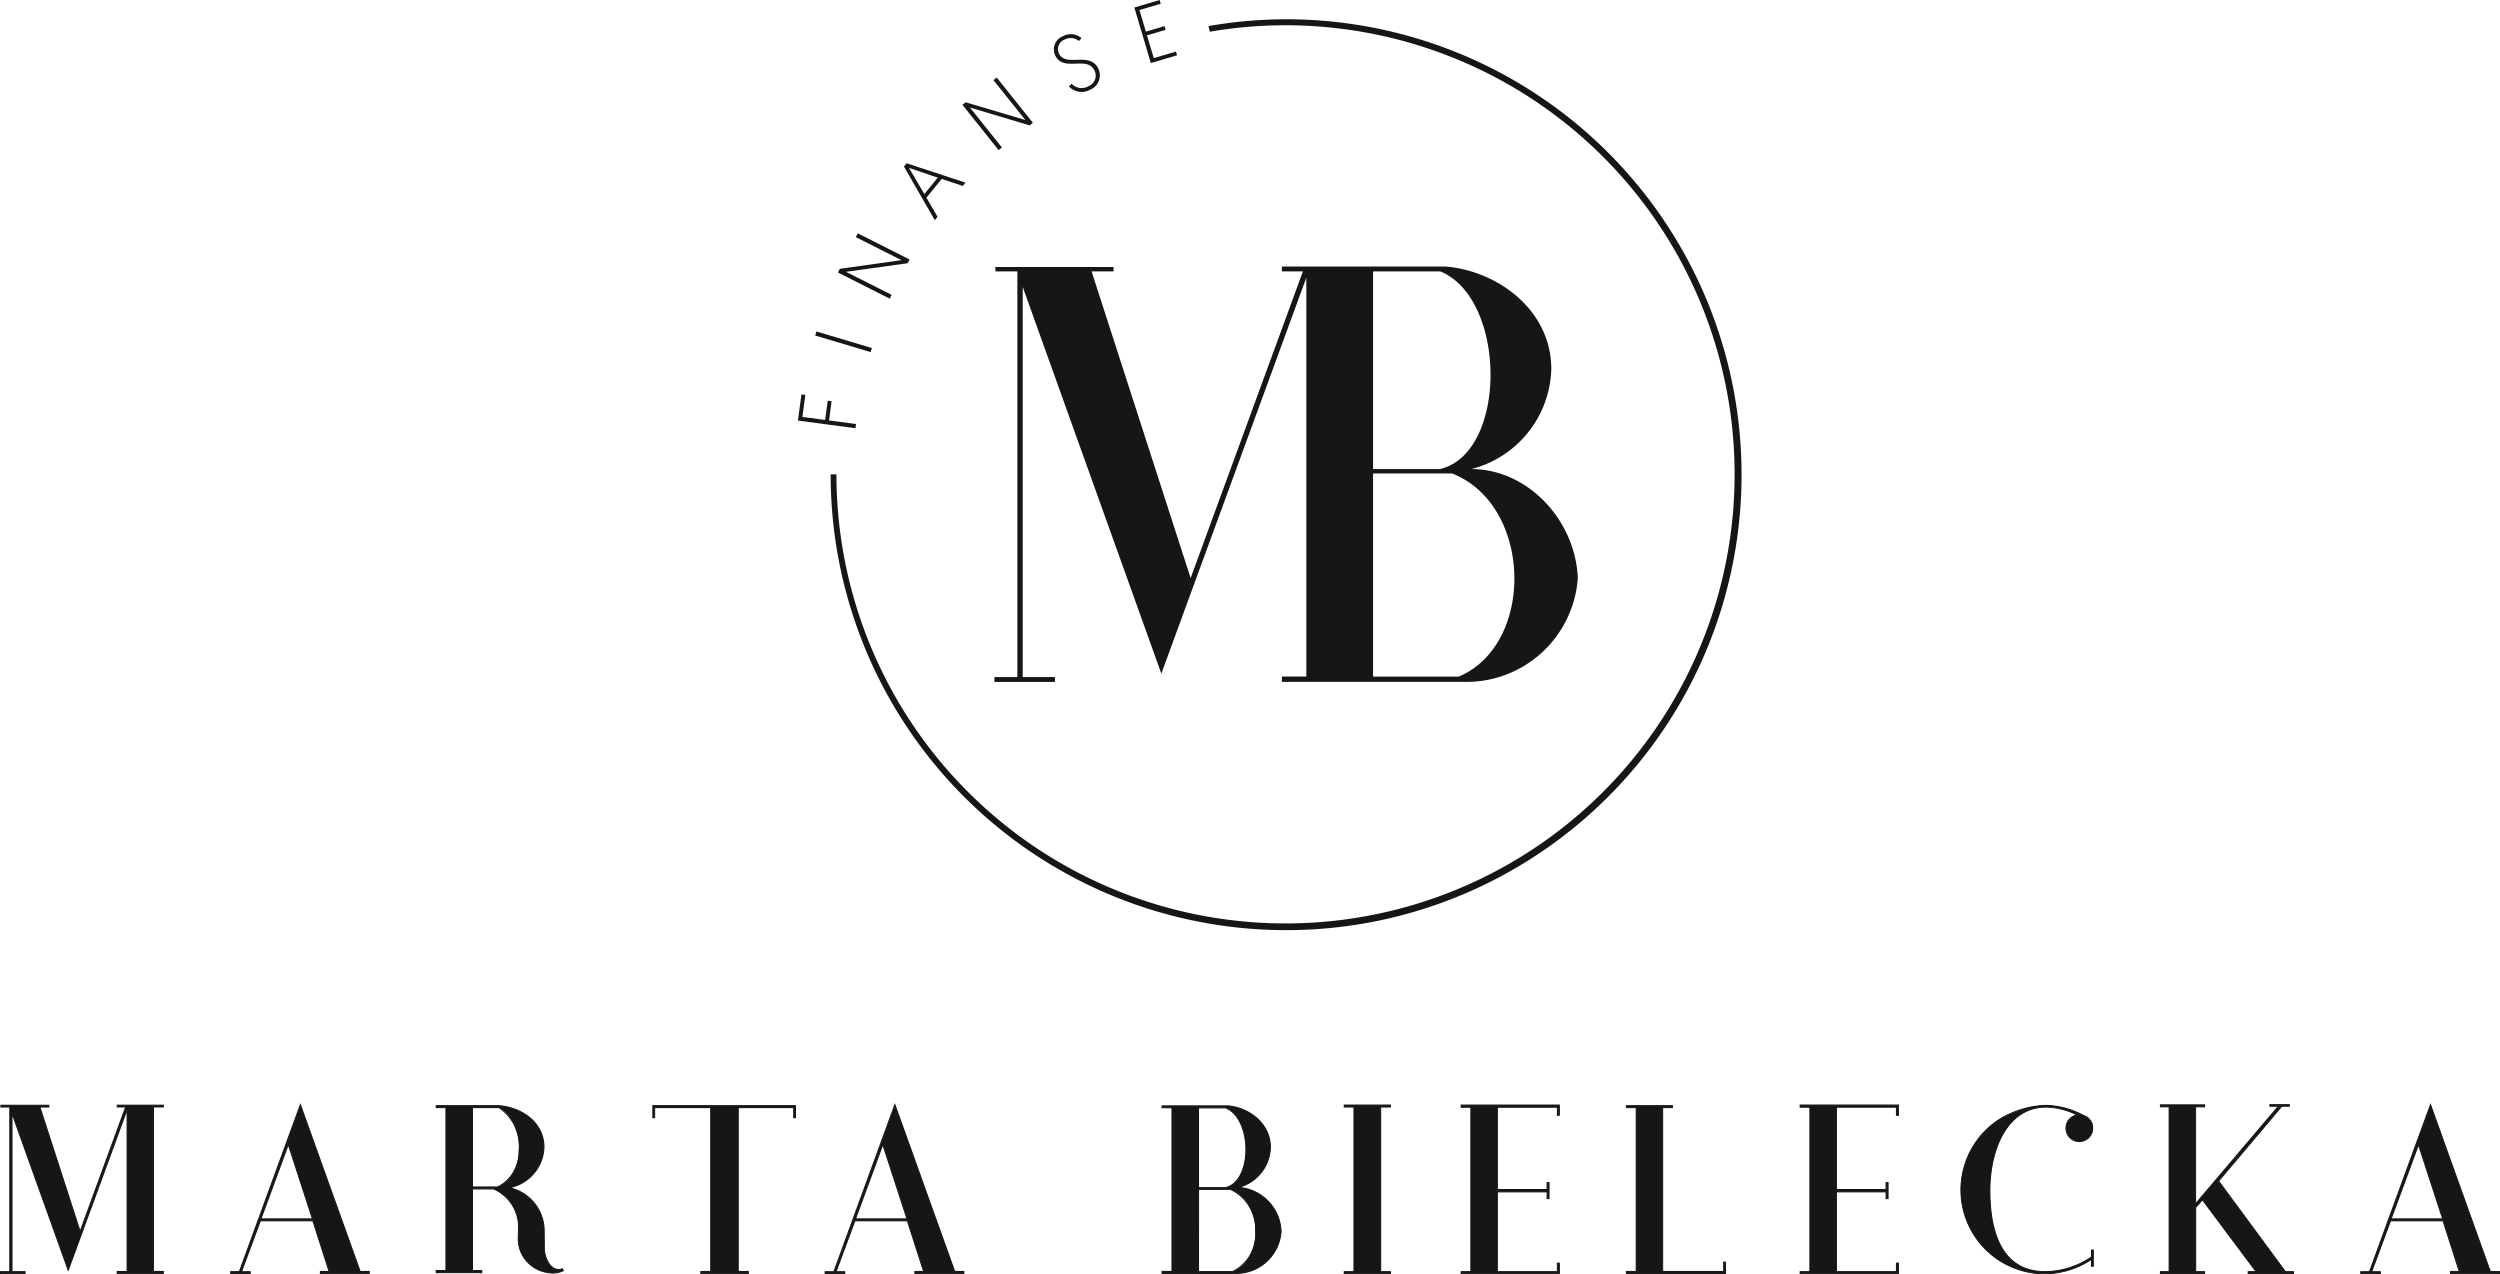 <svg id="Group_1491" data-name="Group 1491" xmlns="http://www.w3.org/2000/svg" xmlns:xlink="http://www.w3.org/1999/xlink" width="257" height="131" viewBox="0 0 257 131">
  <defs>
    <clipPath id="clip-path">
      <rect id="Rectangle_1707" data-name="Rectangle 1707" width="257" height="131" fill="none"/>
    </clipPath>
  </defs>
  <g id="Group_1490" data-name="Group 1490" transform="translate(0 0)" clip-path="url(#clip-path)">
    <path id="Path_3391" data-name="Path 3391" d="M128.191,1.889a46.782,46.782,0,0,0-7.98.7l.133.58a46.165,46.165,0,1,1-38.38,45.5l-.594,0A46.82,46.82,0,1,0,128.191,1.889" transform="translate(4.023 0.091)" fill="#161615"/>
    <path id="Path_3392" data-name="Path 3392" d="M15.77,125.472h1.018v.223H12.043v-.223h1.018V108.832L7.014,125.349,1.231,109.218v16.274H2.574v.2H.05v-.2h.956V108.568H.09v-.183H5.018v.183H4.1l4.135,12.793,4.684-12.793h-.876v-.183h4.745v.183H15.77Z" transform="translate(0.002 5.232)" fill="#161615"/>
    <path id="Path_3393" data-name="Path 3393" d="M16.842,125.75H11.993v-.328h1.019V109.131l-6,16.374-.049-.136L1.285,109.523v15.92H2.629v.307H0v-.307H.956v-16.82H.04v-.288H5.073v.288h-.9L8.241,121.2l4.606-12.58h-.854v-.288h4.849v.288H15.825v16.8h1.018Zm-4.745-.1h4.64v-.118H15.72V108.518h1.018v-.079H12.1v.079H13l-.025.07L8.235,121.524l-4.2-13.006h.938v-.079H.145v.079h.916v17.028H.1v.1H2.525v-.1H1.181V108.919l.1.284L7.018,125.2l6.1-16.658v16.987H12.1Z" transform="translate(0 5.23)" fill="#161615"/>
    <path id="Path_3394" data-name="Path 3394" d="M36.848,125.475v.223h-5.03v-.223h.9l-1.67-5.208h-5.4L23.714,125.5h.9v.2H22.593v-.2h.9l6.271-17.171,6.149,17.15ZM31,120.064l-2.485-7.627-2.81,7.627Z" transform="translate(1.117 5.23)" fill="#161615"/>
    <path id="Path_3395" data-name="Path 3395" d="M36.9,125.758H31.768v-.328h.876l-1.636-5.1H25.687l-1.9,5.124h.872v.307H22.543v-.307h.912l6.308-17.273.049.137L35.95,125.43H36.9Zm-5.03-.1H36.8v-.118h-.922l-.012-.035-6.1-17.014-6.235,17.068h-.88v.1H24.56v-.1h-.919l1.973-5.333h5.471l.012.037,1.692,5.276h-.915Zm-.794-5.53H25.636l.025-.071,2.863-7.769Zm-5.292-.1h5.148L28.519,112.6Z" transform="translate(1.115 5.222)" fill="#161615"/>
    <path id="Path_3396" data-name="Path 3396" d="M55.8,125.386a2.545,2.545,0,0,1-1.1.247,3.354,3.354,0,0,1-.876-.125,3.538,3.538,0,0,1-2.381-2.013,3.649,3.649,0,0,1-.285-1.384l.02-.853a4.26,4.26,0,0,0-2.545-4.274H46.457v8.381h.957v.224H42.729v-.224h1v-16.74h-1v-.2h6.416c2.219.164,4.662,1.607,4.662,4.271a4.4,4.4,0,0,1-3.543,4.17,4.557,4.557,0,0,1,3.563,4.313l.021,2.014c0,.366.326,2.077,1.486,2.077a.657.657,0,0,0,.347-.084Zm-9.346-16.76v8.158h2.586c2.952-1.242,2.891-6.63.143-8.158Z" transform="translate(2.113 5.234)" fill="#161615"/>
    <path id="Path_3397" data-name="Path 3397" d="M54.707,125.688a3.433,3.433,0,0,1-.89-.126A3.6,3.6,0,0,1,51.4,123.52a3.686,3.686,0,0,1-.29-1.4l.019-.855a4.217,4.217,0,0,0-2.5-4.22H46.512v8.277h.957v.328H42.68v-.328h1V108.681h-1v-.308h6.468c2.344.174,4.714,1.714,4.714,4.324a4.432,4.432,0,0,1-3.385,4.17,4.594,4.594,0,0,1,3.405,4.312l.021,2.013c0,.43.359,2.026,1.435,2.026a.59.59,0,0,0,.318-.075l.045-.029.181.3-.052.025a2.627,2.627,0,0,1-1.122.252m-8.3-8.753,2.253.005a4.313,4.313,0,0,1,2.575,4.321l-.02.855a3.574,3.574,0,0,0,.282,1.363,3.5,3.5,0,0,0,2.348,1.982,3.343,3.343,0,0,0,.862.122,2.511,2.511,0,0,0,1.024-.218l-.066-.109a.735.735,0,0,1-.327.065c-1.252,0-1.538-1.849-1.538-2.129l-.021-2.013a4.5,4.5,0,0,0-3.523-4.261l-.215-.051.215-.051a4.35,4.35,0,0,0,3.5-4.119c0-2.546-2.321-4.051-4.614-4.219h-6.36v.1h1v16.844h-1v.119h4.58v-.119h-.957Zm2.65-.1h-2.65v-8.263l2.807.006a4.845,4.845,0,0,1,2.084,4.524,4.067,4.067,0,0,1-2.232,3.728Zm-2.545-.1h2.523a3.968,3.968,0,0,0,2.159-3.632,4.746,4.746,0,0,0-2.019-4.422H46.512Z" transform="translate(2.11 5.232)" fill="#161615"/>
    <path id="Path_3398" data-name="Path 3398" d="M78.616,108.423v1.241h-.184v-1.038h-5.7V125.47h1.039v.223H68.882v-.223H69.9V108.626H64.136v1.038h-.183v-1.241Z" transform="translate(3.162 5.234)" fill="#161615"/>
    <path id="Path_3399" data-name="Path 3399" d="M73.823,125.748H68.831v-.328h1.018V108.681H64.192v1.038H63.9v-1.346H78.67v1.346h-.288v-1.038h-5.6V125.42h1.039Zm-4.887-.1h4.783v-.118h-1.04V108.577h5.807v1.037h.08v-1.136H64.008v1.136h.079v-1.037h5.866v16.947H68.936Z" transform="translate(3.16 5.232)" fill="#161615"/>
    <path id="Path_3400" data-name="Path 3400" d="M95.086,125.475v.223H90.057v-.223h.9l-1.671-5.208h-5.4L81.952,125.5h.9v.2H80.832v-.2h.9L88,108.325l6.15,17.15Zm-5.844-5.411-2.484-7.627-2.809,7.627Z" transform="translate(3.997 5.23)" fill="#161615"/>
    <path id="Path_3401" data-name="Path 3401" d="M95.139,125.758H90.007v-.328h.876l-1.637-5.1H83.924l-1.9,5.124H82.9v.307h-2.12v-.307h.911L88,108.177l.048.137,6.138,17.115h.951Zm-5.029-.1h4.925v-.118h-.921L94.1,125.5,88,108.486l-6.234,17.068h-.882v.1H82.8v-.1h-.919l1.973-5.333h5.471l.013.037,1.692,5.276H90.11Zm-.794-5.53H83.874l.026-.071,2.862-7.769Zm-5.291-.1h5.146L86.755,112.6Z" transform="translate(3.994 5.222)" fill="#161615"/>
    <path id="Path_3402" data-name="Path 3402" d="M126.069,121.359a4.633,4.633,0,0,1-4.684,4.314H113.83v-.2h1.018V108.646H113.83v-.2h6.742c2.117.162,4.4,1.769,4.4,4.25a4.408,4.408,0,0,1-3.319,4.151,4.67,4.67,0,0,1,4.419,4.515m-8.491-4.515h2.768c2.81-.65,2.789-7.058.021-8.2h-2.789Zm3.278.183h-3.278v8.442H121.1c3.217-1.324,3.1-7.142-.243-8.442" transform="translate(5.628 5.235)" fill="#161615"/>
    <path id="Path_3403" data-name="Path 3403" d="M121.387,125.727H113.78v-.308H114.8V108.7H113.78v-.308h6.793c2.19.168,4.451,1.824,4.451,4.3a4.425,4.425,0,0,1-3.052,4.112,4.771,4.771,0,0,1,4.152,4.551,4.673,4.673,0,0,1-4.736,4.368m-7.5-.1h7.5a4.568,4.568,0,0,0,4.631-4.264,4.621,4.621,0,0,0-4.367-4.459h-.42l.407-.1a4.382,4.382,0,0,0,3.28-4.1c0-2.419-2.211-4.034-4.35-4.2h-6.685v.1H114.9v16.927h-1.019Zm7.229-.1h-3.586v-8.546l3.351,0a4.546,4.546,0,0,1,2.616,4.352,4.311,4.311,0,0,1-2.372,4.186Zm-3.481-.1h3.46a4.21,4.21,0,0,0,2.3-4.084,4.443,4.443,0,0,0-2.54-4.253h-3.217Zm-.052-8.519h-.052v-8.3l2.863,0c1.584.652,2.25,2.963,2.09,4.909-.149,1.822-.961,3.121-2.12,3.389Zm.052-.1h2.717c1.318-.306,1.913-1.9,2.028-3.294.155-1.9-.487-4.162-2.017-4.8h-2.728Z" transform="translate(5.626 5.233)" fill="#161615"/>
    <path id="Path_3404" data-name="Path 3404" d="M135.425,125.493h1v.2h-4.747v-.2h1V108.569h-1v-.2h4.747v.2h-1Z" transform="translate(6.51 5.232)" fill="#161615"/>
    <path id="Path_3405" data-name="Path 3405" d="M136.48,125.751h-4.852v-.307h1v-16.82h-1v-.307h4.852v.307h-1v16.82h1Zm-4.747-.1h4.643v-.1h-1V108.519h1v-.1h-4.643v.1h1v17.028h-1Z" transform="translate(6.508 5.229)" fill="#161615"/>
    <path id="Path_3406" data-name="Path 3406" d="M153.225,108.366v1.057h-.2v-.833h-6.17v8.462h5.112v-.713h.2v1.647h-.2v-.691h-5.112v8.2h6.17v-.877h.2v1.1h-10.1v-.223h1v-16.9h-1v-.223Z" transform="translate(7.076 5.232)" fill="#161615"/>
    <path id="Path_3407" data-name="Path 3407" d="M153.28,125.771h-10.2v-.328h1v-16.8h-1v-.328h10.2v1.161h-.309v-.833h-6.065V117h5.007v-.713h.307v1.752h-.307v-.692h-5.007v8.095h6.065v-.877h.309Zm-10.1-.1h9.995v-1h-.1v.877H146.8v-8.3h5.217v.691h.1v-1.543h-.1v.714H146.8v-8.567h6.275v.833h.1v-.952H143.18v.118h1v17.008h-1Z" transform="translate(7.074 5.229)" fill="#161615"/>
    <path id="Path_3408" data-name="Path 3408" d="M169.506,125.674H159.322v-.2h1V108.626h-1v-.2h4.727v.2h-1V125.47h6.271v-.956h.184Z" transform="translate(7.877 5.234)" fill="#161615"/>
    <path id="Path_3409" data-name="Path 3409" d="M169.561,125.728H159.272v-.308h1V108.681h-1v-.308H164.1v.308h-1V125.42h6.168v-.956h.288Zm-10.184-.1h10.079v-1.056h-.079v.956H163V108.576h1v-.1h-4.622v.1h1v16.947h-1Z" transform="translate(7.875 5.232)" fill="#161615"/>
    <path id="Path_3410" data-name="Path 3410" d="M186.438,108.366v1.057h-.2v-.833h-6.172v8.462h5.11v-.713h.2v1.647h-.2v-.691h-5.11v8.2h6.172v-.877h.2v1.1h-10.1v-.223h1v-16.9h-1v-.223Z" transform="translate(8.718 5.232)" fill="#161615"/>
    <path id="Path_3411" data-name="Path 3411" d="M186.493,125.771H176.287v-.328h1v-16.8h-1v-.328h10.206v1.161h-.307v-.833h-6.067V117h5v-.713h.309v1.752h-.309v-.692h-5v8.095h6.067v-.877h.307Zm-10.1-.1h10v-1h-.1v.877h-6.277v-8.3h5.215v.691h.1v-1.543h-.1v.714h-5.215v-8.567h6.277v.833h.1v-.952h-10v.118h1v17.008h-1Z" transform="translate(8.716 5.229)" fill="#161615"/>
    <path id="Path_3412" data-name="Path 3412" d="M205.692,123.274v1.667h-.184v-.714a8.61,8.61,0,1,1-9.242-14.522c3.522-1.83,5.781-1.564,8.429-.263a1.328,1.328,0,0,1,.937,1.3,1.363,1.363,0,0,1-1.364,1.361,1.37,1.37,0,0,1-.224-2.724c-6.089-2.847-8.981,2.361-8.981,7.792,0,3.72.916,8.318,5.662,8.318a8.541,8.541,0,0,0,4.783-1.506v-.711Z" transform="translate(9.497 5.233)" fill="#161615"/>
    <path id="Path_3413" data-name="Path 3413" d="M200.727,125.769a8.676,8.676,0,0,1-4.487-16.108,9.87,9.87,0,0,1,4.568-1.312,8.665,8.665,0,0,1,3.913,1.047,1.382,1.382,0,0,1,.966,1.351,1.427,1.427,0,0,1-2.854,0,1.445,1.445,0,0,1,1.05-1.382,7.461,7.461,0,0,0-3.04-.735c-3.954,0-5.725,4.292-5.725,8.543,0,3.772.974,8.267,5.609,8.267a8.491,8.491,0,0,0,4.732-1.483v-.734h.288v1.771h-.288v-.673a8.873,8.873,0,0,1-4.732,1.448m.081-17.315a9.752,9.752,0,0,0-4.516,1.3,8.571,8.571,0,0,0,4.435,15.912,8.843,8.843,0,0,0,4.757-1.48l.079-.047v.754h.079v-1.563h-.079v.688l-.023.015a8.6,8.6,0,0,1-4.813,1.516c-4.723,0-5.713-4.553-5.713-8.372,0-4.3,1.8-8.648,5.829-8.648a7.685,7.685,0,0,1,3.226.81l.155.071-.169.028a1.317,1.317,0,0,0,.215,2.62,1.313,1.313,0,0,0,1.313-1.308,1.282,1.282,0,0,0-.9-1.254,8.579,8.579,0,0,0-3.873-1.04" transform="translate(9.495 5.231)" fill="#161615"/>
    <path id="Path_3414" data-name="Path 3414" d="M225.31,125.5v.2h-4.663v-.2h.814l-5.519-7.385-.693.794V125.5h.914v.2h-4.539v-.2h.894V108.552h-.894v-.2h4.539v.2h-.914v9.965l8.511-10.029h-.874v-.164h1.994v.164h-.772l-6.495,7.691,6.862,9.316Z" transform="translate(10.463 5.23)" fill="#161615"/>
    <path id="Path_3415" data-name="Path 3415" d="M225.364,125.753H220.6v-.307h.763l-5.417-7.25-.638.73v6.52h.915v.307h-4.644v-.307h.894v-16.84h-.894V108.3h4.644v.308H215.3v9.77l8.346-9.833h-.813v-.268h2.1v.268h-.8l-6.453,7.641,6.822,9.262h.859Zm-4.663-.1h4.559v-.1h-.809l-.015-.021-6.887-9.349.026-.032,6.512-7.709h.744v-.06h-1.889v.06h.935l-.073.086-8.6,10.138V108.5h.914v-.1h-4.435v.1h.9V125.55h-.9v.1h4.435v-.1H215.2v-6.663l.013-.016.736-.842.039.051,5.581,7.469H220.7Z" transform="translate(10.461 5.227)" fill="#161615"/>
    <path id="Path_3416" data-name="Path 3416" d="M245.513,125.475v.223h-5.03v-.223h.9l-1.67-5.208h-5.4l-1.934,5.229h.894v.2h-2.016v-.2h.9l6.271-17.171,6.15,17.15Zm-5.843-5.411-2.484-7.627-2.814,7.627Z" transform="translate(11.434 5.23)" fill="#161615"/>
    <path id="Path_3417" data-name="Path 3417" d="M245.569,125.758h-5.135v-.328h.876l-1.636-5.1h-5.323l-1.9,5.124h.873v.307h-2.121v-.307h.913l6.309-17.273,6.185,17.253h.953Zm-5.03-.1h4.925v-.118h-.922l-.012-.035-6.1-17.014L232.2,125.554h-.883v.1h1.911v-.1H232.3l.026-.07,1.947-5.262h5.472l.013.037,1.692,5.276h-.915Zm-.794-5.53H234.3l.026-.071,2.864-7.769.047.144Zm-5.294-.1h5.15l-2.416-7.415Z" transform="translate(11.431 5.222)" fill="#161615"/>
    <path id="Path_3418" data-name="Path 3418" d="M146.429,46.96a10.926,10.926,0,0,0,8.228-10.286c0-6.151-5.651-10.136-10.9-10.538H126.963v.5h2.161L117.581,58.165,107.4,26.639h2.258v-.451H97.511v.451h2.258v41.7H97.41v.5h6.222v-.5H100.32v-40.1l14.249,39.748,14.905-40.7v41h-2.511v.55h18.808a11.476,11.476,0,0,0,11.612-10.688c-.254-5.948-5.149-11.192-10.954-11.192M136.336,26.639h6.913c6.865,2.824,6.915,18.706-.05,20.321h-6.862Zm8.818,41.651h-8.818V47.413h8.124c8.248,3.214,8.575,17.527.695,20.877" transform="translate(4.816 1.262)" fill="#161615"/>
    <path id="Path_3419" data-name="Path 3419" d="M78.163,41.37l.36-2.69.4.052-.3,2.261,2.336.31.266-1.981.4.053-.266,1.98,2.776.37-.058.431Z" transform="translate(3.865 1.867)" fill="#161615"/>
    <rect id="Rectangle_1706" data-name="Rectangle 1706" width="0.435" height="5.952" transform="translate(83.801 34.491) rotate(-73.354)" fill="#161615"/>
    <path id="Path_3420" data-name="Path 3420" d="M82.082,26.909l.191-.379,6.339-.891-4.691-2.367.2-.387,5.323,2.685-.2.386-6.341.881,4.7,2.37-.2.39Z" transform="translate(4.058 1.105)" fill="#161615"/>
    <path id="Path_3421" data-name="Path 3421" d="M90.858,19.546,92,21.517l-.279.343-3.176-5.52.269-.33L94.872,18l-.278.343-2.166-.72Zm-1.792-3.06,1.58,2.687,1.376-1.684Z" transform="translate(4.378 0.773)" fill="#161615"/>
    <path id="Path_3422" data-name="Path 3422" d="M94.278,10.411l.332-.263,6.134,1.82-3.28-4.1L97.8,7.6l3.719,4.654-.338.269-6.131-1.837,3.284,4.107-.339.27Z" transform="translate(4.661 0.367)" fill="#161615"/>
    <path id="Path_3423" data-name="Path 3423" d="M105.062,8.441a1.387,1.387,0,0,0,1.747.246,1.156,1.156,0,0,0,.59-1.616c-.783-1.537-3.141.207-4.013-1.507a1.457,1.457,0,0,1,.781-2.006,1.666,1.666,0,0,1,1.911.21l-.263.286a1.338,1.338,0,0,0-1.47-.15,1.051,1.051,0,0,0-.568,1.474c.7,1.37,3.129-.246,4.006,1.471a1.59,1.59,0,0,1-.8,2.2,1.784,1.784,0,0,1-2.193-.317Z" transform="translate(5.104 0.162)" fill="#161615"/>
    <path id="Path_3424" data-name="Path 3424" d="M111.117.774l2.6-.774.113.384-2.188.65.66,2.219,1.917-.57.114.383-1.918.57.7,2.341,2.278-.677.113.384-2.695.8Z" transform="translate(5.494 0)" fill="#161615"/>
  </g>
</svg>
